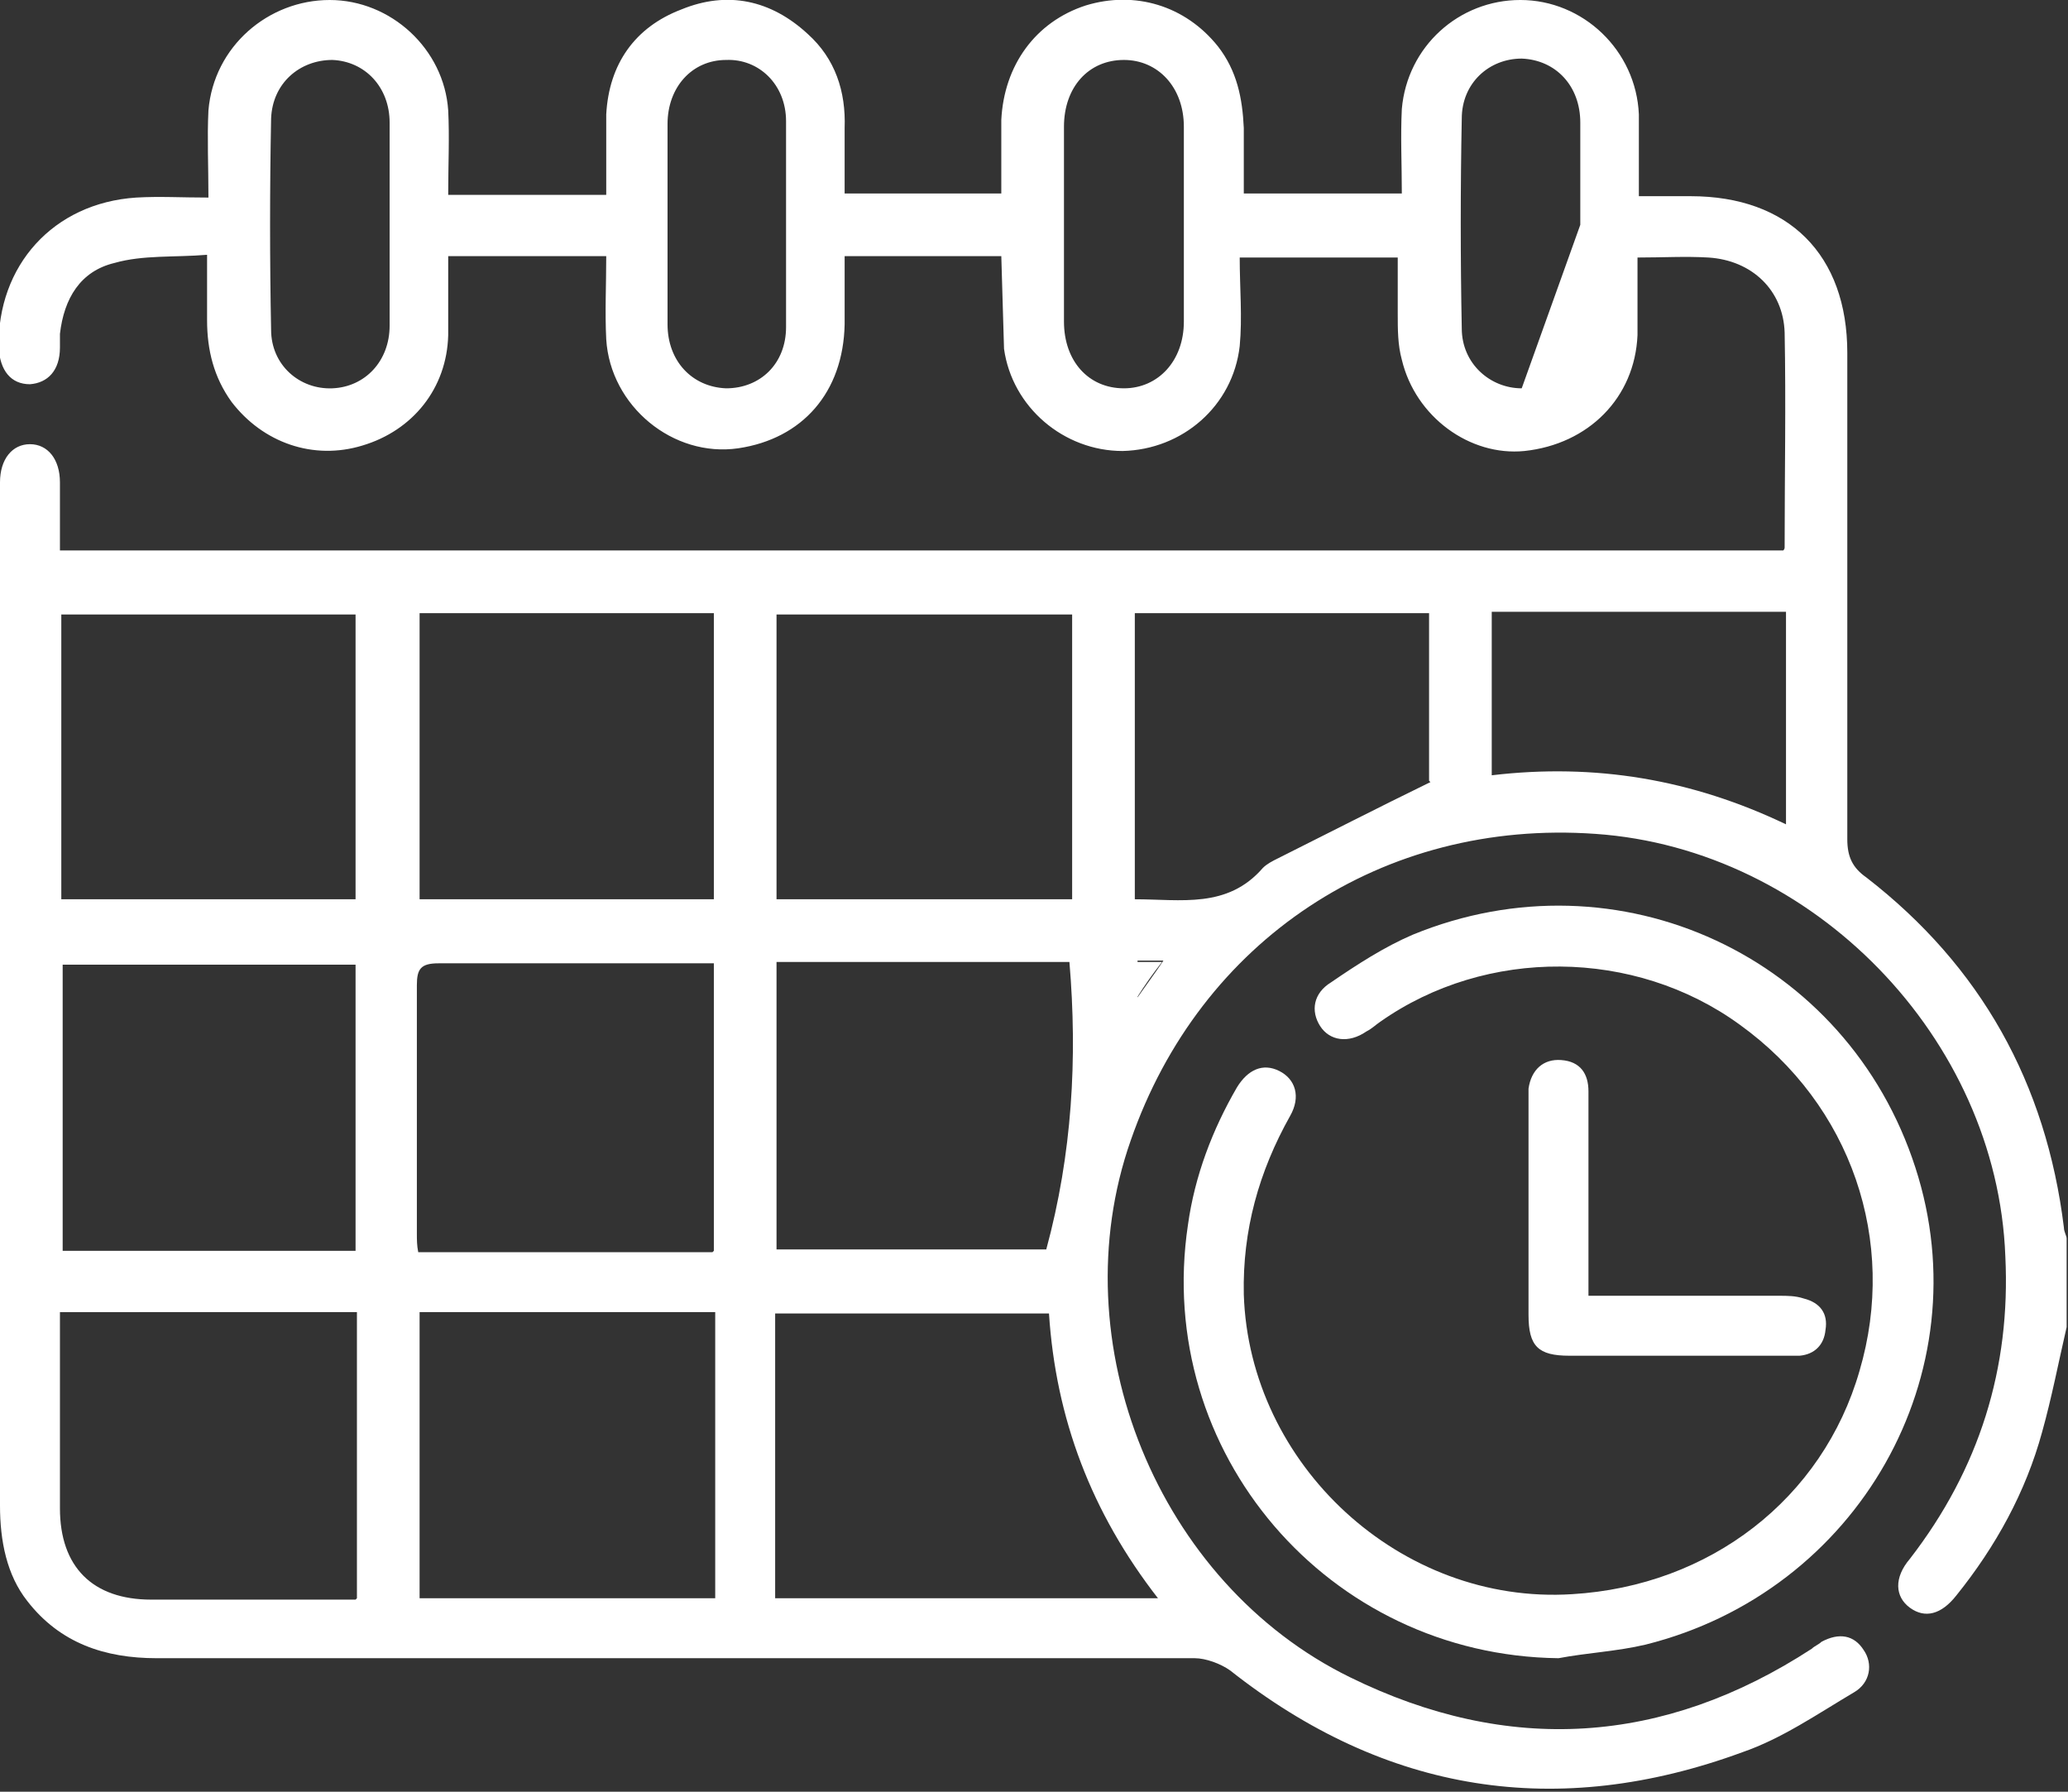 <?xml version="1.0" encoding="UTF-8"?>
<svg id="Layer_2" data-name="Layer 2" xmlns="http://www.w3.org/2000/svg" viewBox="0 0 15.18 13.15">
  <rect x="0" y="0" width="15.18" height="13.15" fill="#333333" stroke="none"/>
  <defs>
    <style>
      .cls-1 {
        fill: #fff;
      }
    </style>
  </defs>
  <g id="Layer_1-2" data-name="Layer 1">
    <g>
      <path class="cls-1" d="m7.35,1.88h-1.15c0,.17,0,.34,0,.5-.01.5-.31.84-.78.91-.48.07-.94-.31-.97-.8-.01-.2,0-.4,0-.61-.07,0-.12,0-.17,0-.32,0-.65,0-.99,0,0,.2,0,.39,0,.58-.01.39-.26.7-.63.81-.36.11-.73-.02-.96-.32-.13-.18-.18-.38-.18-.6,0-.15,0-.3,0-.48-.24.02-.47,0-.68.06-.25.06-.37.26-.4.52,0,.03,0,.07,0,.1,0,.17-.09.26-.22.27-.14,0-.22-.1-.23-.27-.01-.6.4-1.06,1.01-1.1.17-.01.33,0,.53,0,0-.23-.01-.44,0-.64C1.57.34,1.97,0,2.42,0c.45,0,.84.36.87.81.01.2,0,.4,0,.62h1.16c0-.21,0-.4,0-.59.02-.37.21-.64.55-.77.34-.14.66-.07.93.18.2.18.28.42.27.69,0,.16,0,.31,0,.48h1.15c0-.19,0-.36,0-.54.02-.4.25-.72.62-.84.36-.11.73,0,.97.3.14.18.18.38.19.6,0,.16,0,.31,0,.48h1.16c0-.21-.01-.42,0-.62.04-.46.42-.8.87-.8.46,0,.85.37.87.84,0,.19,0,.38,0,.6.14,0,.26,0,.38,0,.72,0,1.15.43,1.15,1.15,0,1.19,0,2.38,0,3.57,0,.13.04.21.14.28.84.65,1.32,1.51,1.45,2.57,0,.03.02.06.02.08v.65c-.06.26-.11.52-.18.77-.12.44-.34.84-.63,1.2-.11.14-.23.17-.34.09-.11-.08-.12-.22,0-.36.51-.66.74-1.4.7-2.22-.06-1.6-1.41-2.99-3.01-3.1-1.56-.11-2.9.78-3.41,2.25-.52,1.48.2,3.25,1.61,3.94,1.16.57,2.3.5,3.39-.21.02-.02.05-.03.07-.05.13-.07.24-.05.31.06.07.1.05.24-.07.31-.27.16-.53.34-.82.44-1.36.5-2.62.3-3.76-.6-.07-.05-.18-.09-.26-.09-2.54,0-5.08,0-7.62,0-.38,0-.71-.11-.95-.42C.05,11.56,0,11.31,0,11.05c0-2.27,0-4.53,0-6.8,0-.24,0-.47,0-.71,0-.17.09-.28.22-.28.13,0,.22.11.22.28,0,.16,0,.33,0,.5h12.65s.01-.01.01-.02c0-.53.01-1.06,0-1.58-.01-.31-.24-.53-.56-.55-.17-.01-.33,0-.52,0,0,.2,0,.39,0,.57-.02.46-.36.8-.83.85-.4.04-.8-.25-.9-.67-.03-.11-.03-.22-.03-.34,0-.13,0-.27,0-.41h-1.16c0,.22.02.44,0,.65-.05.44-.42.76-.86.77-.43,0-.81-.32-.87-.75m.33,7.08h-2.01v2.09h2.81c-.49-.63-.75-1.32-.8-2.09Zm-5.09-.46v-2.1H.46v2.1h2.16Zm2.63,0v-2.11c-.05,0-.09,0-.14,0-.63,0-1.25,0-1.88,0-.13,0-.16.04-.16.16,0,.61,0,1.21,0,1.82,0,.05,0,.09.01.14h2.16Zm.46-2.58h2.17v-2.09h-2.17v2.09Zm0,.46v2.11h1.98c.19-.7.23-1.4.17-2.11h-2.15Zm-5.25-.46h2.16v-2.09H.45v2.09Zm2.63-2.1v2.1h2.16v-2.1h-2.16Zm0,7.23h2.17v-2.1h-2.17v2.1Zm-.46,0v-2.1H.44c0,.05,0,.09,0,.14,0,.43,0,.87,0,1.3,0,.43.24.67.67.67.45,0,.91,0,1.36,0,.04,0,.09,0,.14,0Zm7.87-6v-1.23h-2.16v2.1c.34,0,.68.07.94-.23.03-.03.07-.05.11-.07.36-.18.73-.37,1.12-.56Zm.46-.04c.76-.09,1.47.03,2.16.36v-1.56h-2.16v1.2Zm-2.26-4.05c0-.24,0-.47,0-.71,0-.29-.19-.49-.44-.49-.26,0-.44.2-.44.49,0,.48,0,.96,0,1.43,0,.29.18.49.44.49.25,0,.44-.2.44-.49,0-.24,0-.48,0-.72Zm-5.83.01c0-.25,0-.5,0-.75,0-.26-.18-.45-.42-.46-.24,0-.44.17-.45.43-.01.52-.01,1.04,0,1.55,0,.26.21.44.45.43.24-.01.42-.2.42-.46,0-.25,0-.49,0-.74Zm8.74,0c0-.25,0-.5,0-.75,0-.27-.18-.46-.43-.47-.24,0-.44.18-.44.44-.01.51-.01,1.03,0,1.54,0,.26.21.44.44.44m-6.27-1.21c0,.25,0,.49,0,.74,0,.27.18.46.43.47.25,0,.44-.18.44-.45,0-.5,0-1.01,0-1.51,0-.27-.2-.46-.44-.45-.25,0-.43.2-.43.47,0,.25,0,.49,0,.74Zm3.64,5.41h-.19v.27c.07-.1.13-.18.19-.27Z"/>
      <path class="cls-1" d="m11.44,12.17c-1.69-.02-2.97-1.51-2.72-3.18.05-.36.18-.7.36-1.01.08-.13.19-.18.31-.12.12.06.16.19.08.33-.23.41-.35.84-.34,1.31.04,1.25,1.15,2.28,2.41,2.2,1.01-.06,1.84-.7,2.11-1.64.28-.95-.06-1.95-.88-2.54-.77-.56-1.86-.57-2.64-.02-.03.02-.06.05-.1.07-.13.09-.27.07-.34-.04-.07-.11-.05-.24.08-.32.19-.13.39-.26.6-.35,1.51-.62,3.19.16,3.69,1.71.49,1.51-.42,3.11-1.98,3.5-.21.05-.43.06-.64.1Z"/>
      <path class="cls-1" d="m11.66,9.51c.48,0,.94,0,1.4,0,.06,0,.12,0,.18.02.12.03.18.11.16.23-.01.11-.08.18-.19.19-.03,0-.07,0-.1,0-.53,0-1.06,0-1.59,0-.23,0-.3-.07-.3-.3,0-.52,0-1.05,0-1.57,0-.03,0-.06,0-.09.02-.14.11-.22.24-.21.14.01.2.1.2.23,0,.35,0,.7,0,1.05,0,.14,0,.28,0,.45Z"/>
      <path class="cls-1" d="m8.53,7.06c-.07.09-.12.16-.19.27v-.27h.19Z"/>
    </g>
  </g>
</svg>